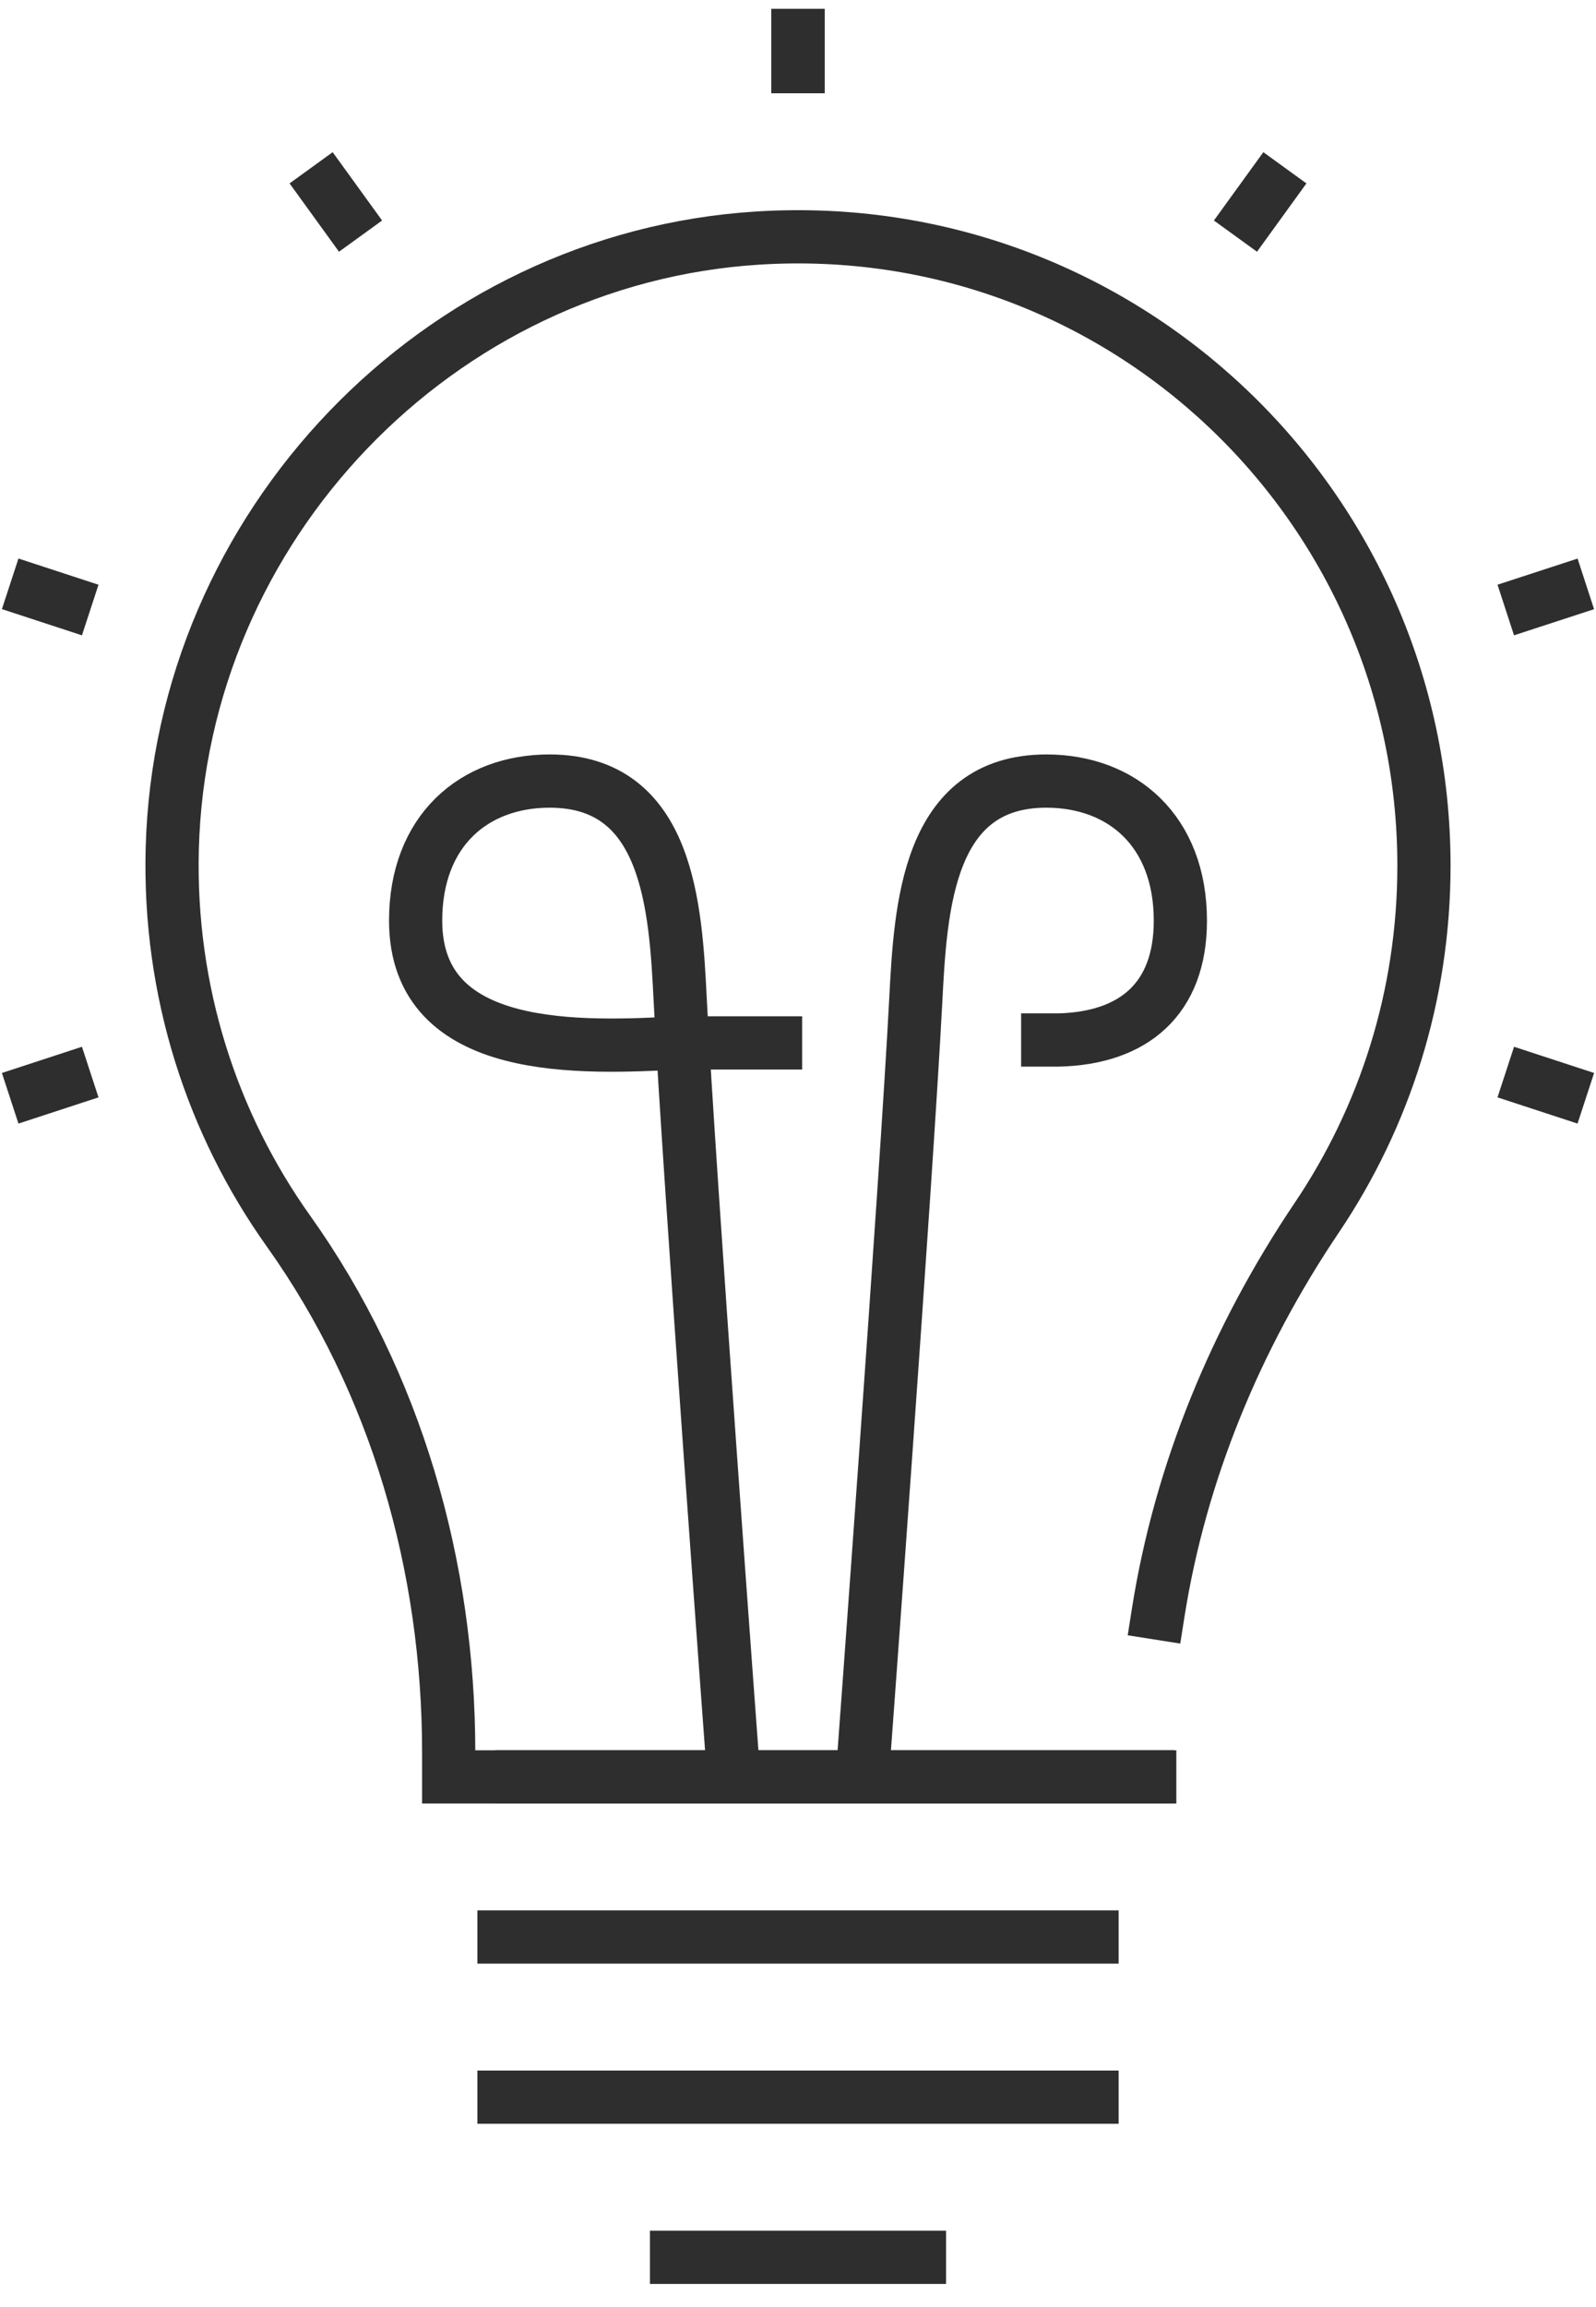 <?xml version="1.0" encoding="UTF-8"?>
<svg style="background: #fff" width="45px" height="65px" viewBox="0 0 45 65" version="1.1" xmlns="http://www.w3.org/2000/svg" xmlns:xlink="http://www.w3.org/1999/xlink">
    <title>53DB662F-6688-486A-8E4B-B0233C7775FC</title>
    <g id="Page-1" stroke="none" stroke-width="1" fill="none" fill-rule="evenodd" stroke-linecap="square">
        <g id="MDES-1749-RN-How-to-Write-a-Cover-Letter" transform="translate(-294, -3240)" stroke="#2E2E2E" stroke-width="1.5">
            <g id="pro-tip" transform="translate(295, 3241)">
                <line x1="13.21" y1="58.086" x2="29.791" y2="58.086" id="Stroke-1"></line>
                <line x1="13.21" y1="53.574" x2="29.791" y2="53.574" id="Stroke-2"></line>
                <line x1="13.717" y1="49.063" x2="31.417" y2="49.063" id="Stroke-3"></line>
                <line x1="18.076" y1="62.598" x2="24.924" y2="62.598" id="Stroke-4"></line>
                <path d="M31.654,44.449 C32.281,40.472 33.852,36.684 36.127,33.308 C38.035,30.478 39.149,27.065 39.149,23.391 C39.149,13.231 30.631,5.067 20.374,5.707 C11.341,6.27 4.095,13.83 3.857,22.914 C3.752,26.938 4.983,30.668 7.137,33.69 C10.173,37.949 11.651,43.132 11.651,48.369 L11.651,49.063 L31.35,49.063" id="Stroke-6"></path>
                <path d="M19.668,48.809 C19.668,48.809 18.415,31.913 18.179,27.175 C18.048,24.562 17.85,21.006 14.499,21.006 C12.36,21.006 10.719,22.409 10.719,24.939 C10.719,28.776 15.435,28.52 18.179,28.383 L20.867,28.383" id="Stroke-8"></path>
                <path d="M23.332,48.809 C23.332,48.809 24.552,32.344 24.821,27.175 C24.957,24.563 25.15,21.006 28.501,21.006 C30.639,21.006 32.281,22.409 32.281,24.939 C32.281,27.152 30.957,28.246 28.858,28.301 L28.541,28.301" id="Stroke-10"></path>
                <line x1="21.5" y1="0.878" x2="21.5" y2="0" id="Stroke-12"></line>
                <line x1="21.5" y1="0.878" x2="21.5" y2="0" id="Stroke-14"></line>
                <line x1="8.726" y1="5.045" x2="8.212" y2="4.335" id="Stroke-16"></line>
                <line x1="0.831" y1="15.954" x2="0" y2="15.682" id="Stroke-18"></line>
                <line x1="43" y1="29.71" x2="42.169" y2="29.438" id="Stroke-20"></line>
                <line x1="0.831" y1="29.438" x2="0" y2="29.71" id="Stroke-22"></line>
                <line x1="43" y1="15.683" x2="42.169" y2="15.954" id="Stroke-24"></line>
                <line x1="34.788" y1="4.335" x2="34.274" y2="5.045" id="Stroke-26"></line>
            </g>
        </g>
    </g>
</svg>